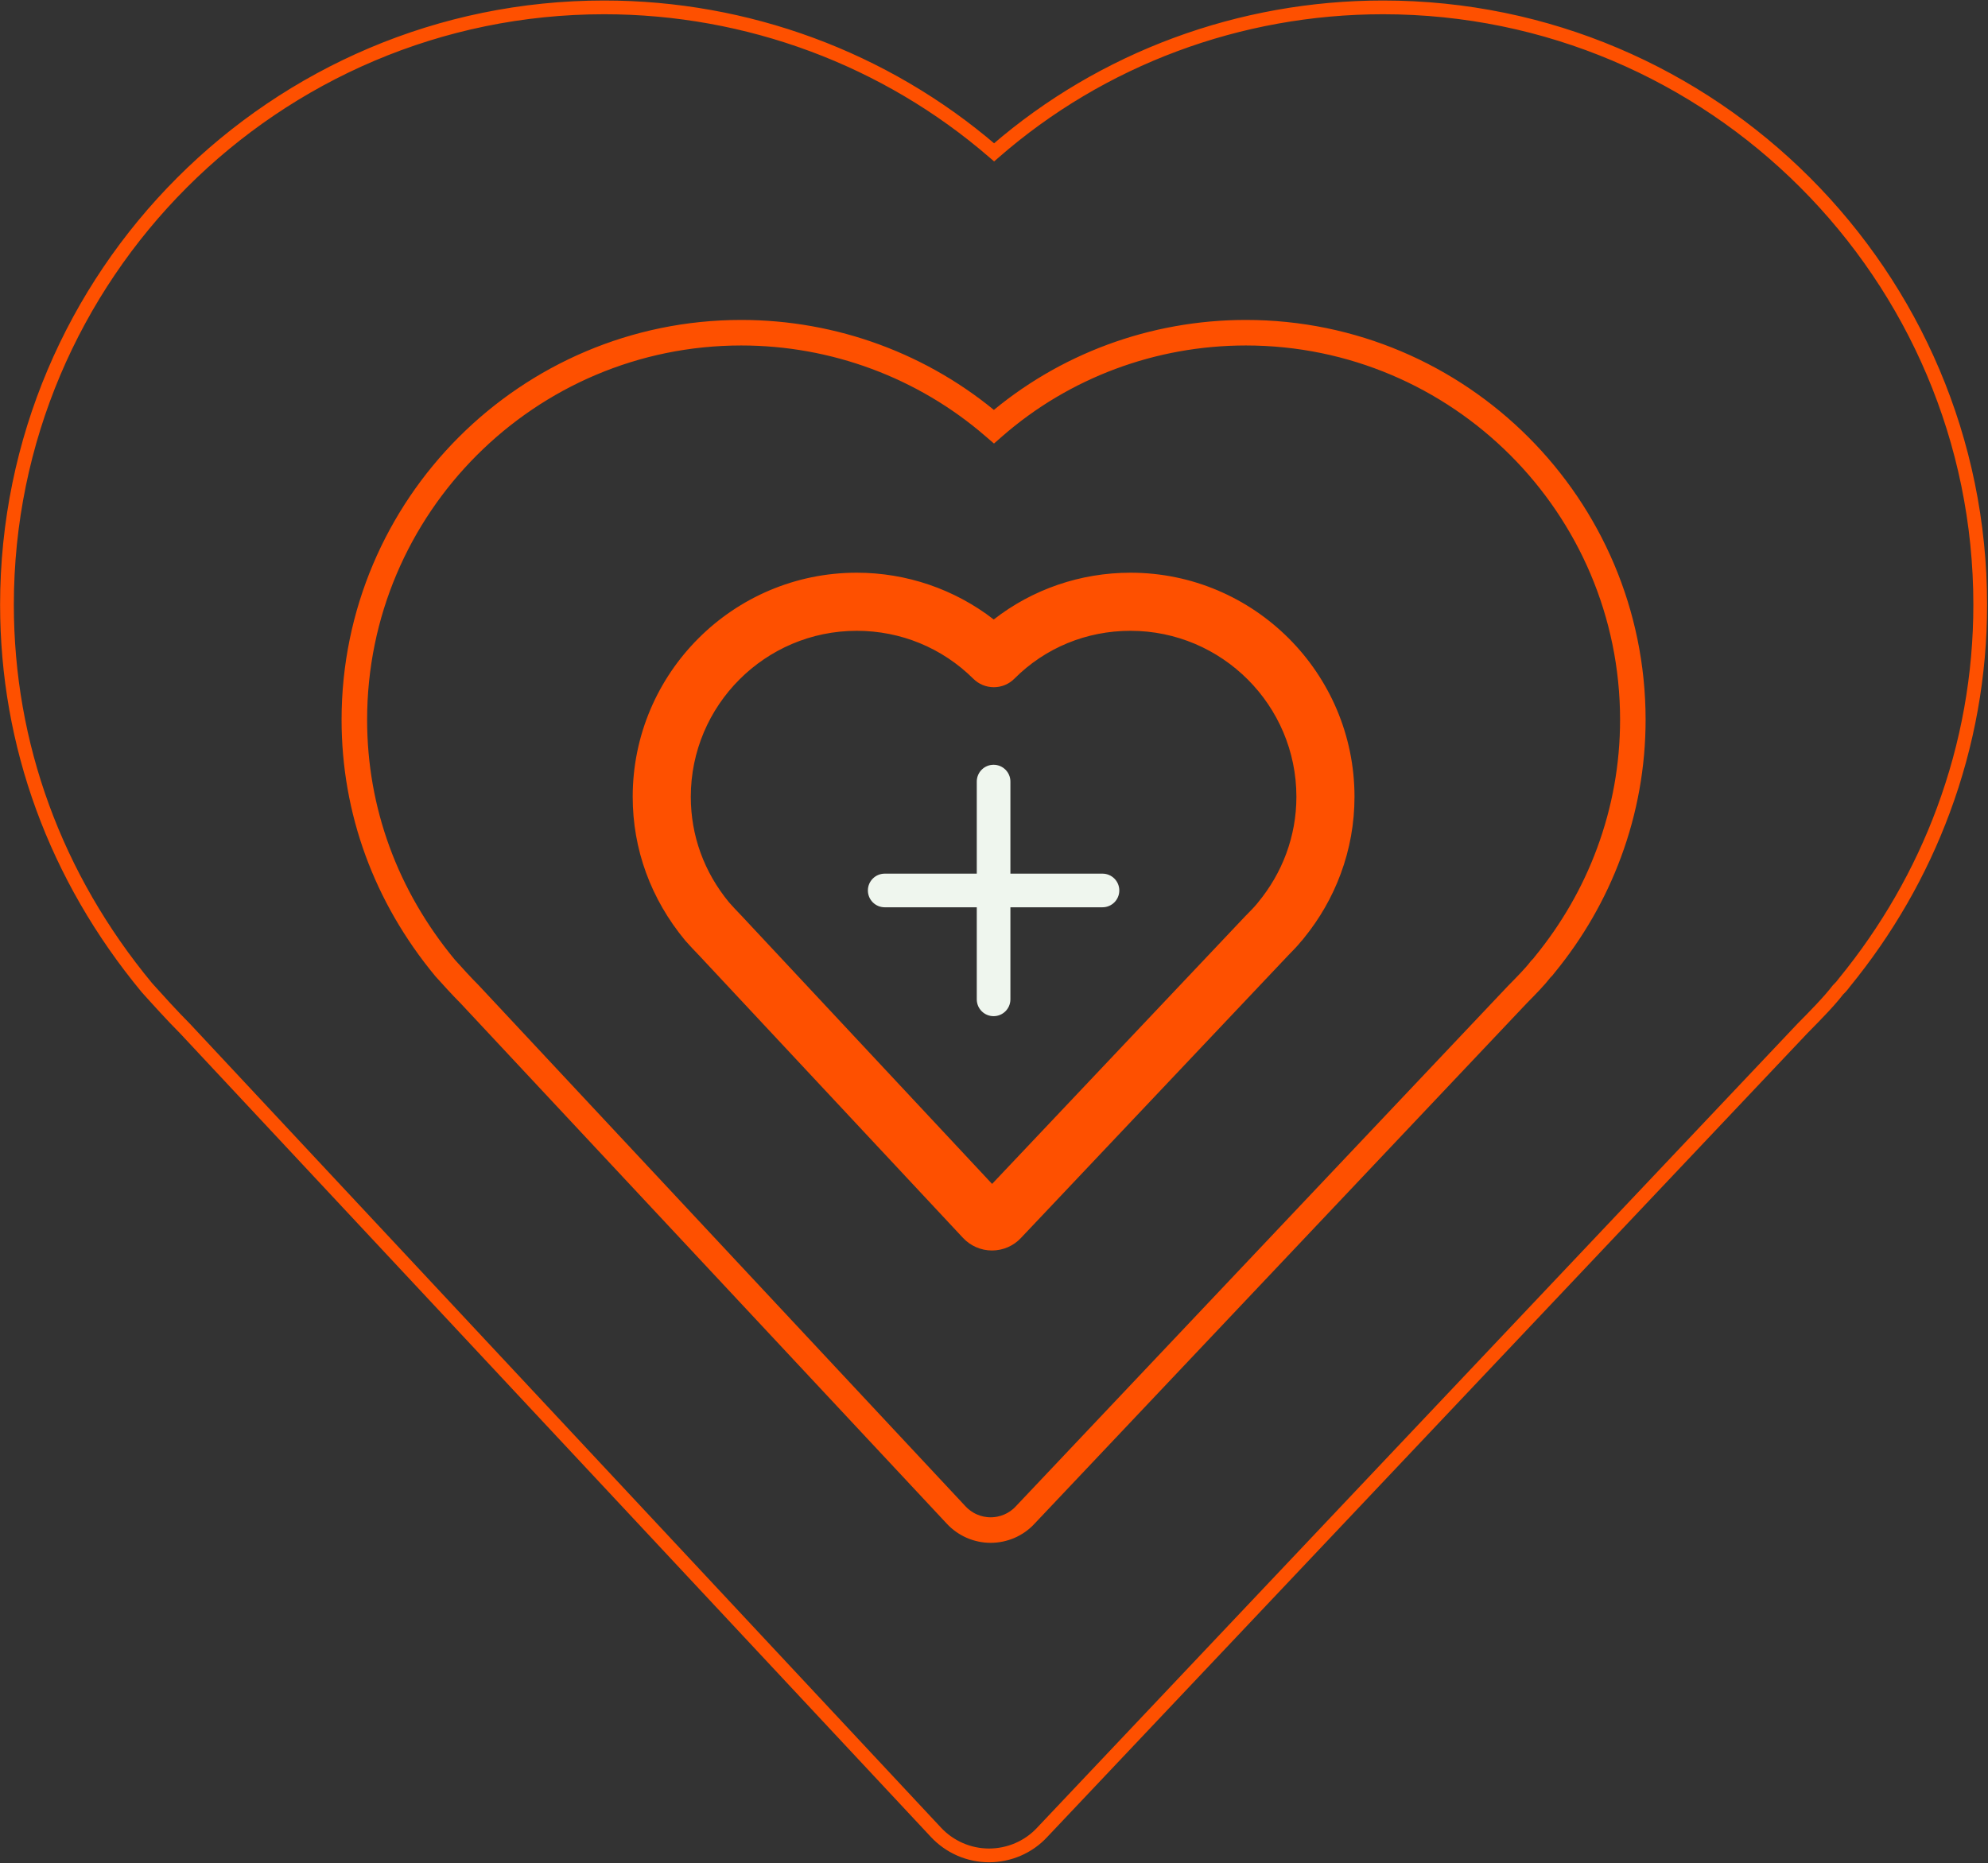 <svg width="1562" height="1464" viewBox="0 0 1562 1464" fill="none" xmlns="http://www.w3.org/2000/svg">
<rect x="0" y="0" width="1562" height="1464" fill="#333333" stroke="none"/>
<path d="M673.139 490.117C598.189 490.117 537.211 551.117 537.211 626.106C537.211 657.934 548.1 687.911 568.7 712.784C571.145 715.506 574.678 719.456 578.233 723.023L779.472 938.406L982.35 723.856L982.922 723.278C986.622 719.528 989.545 716.567 992.222 713.311C992.322 713.161 992.539 712.878 992.767 712.617C1002.7 700.589 1010.47 687.161 1015.78 672.789C1021.34 657.795 1024.16 642.084 1024.16 626.106C1024.16 551.117 963.172 490.117 888.217 490.117C852.122 490.117 818.334 504.056 793.084 529.361C789.817 532.634 785.478 534.434 780.856 534.434C776.272 534.434 771.95 532.656 768.7 529.428C743.134 504.078 709.195 490.117 673.139 490.117ZM779.411 977.056C772.322 977.056 765.495 974.073 760.667 968.878L553.383 747C549.756 743.373 545.867 739.056 542.739 735.584C516.478 703.861 502.672 666.067 502.672 626.106C502.672 532.078 579.145 455.578 673.139 455.578C712.506 455.578 750.55 469.156 780.806 493.9C810.839 469.156 848.789 455.578 888.217 455.578C982.217 455.578 1058.69 532.078 1058.69 626.106C1058.69 646.223 1055.15 665.961 1048.17 684.778C1041.61 702.517 1032.09 719.089 1019.88 734.017C1019.47 734.623 1018.8 735.395 1018.04 736.139C1015.36 739.573 1011.42 743.573 1007.92 747.111L798.095 968.995C793.35 974.106 786.528 977.056 779.411 977.056Z" fill="#FE5000"/>
<path d="M582.427 263.134C415.733 263.134 280.116 398.801 280.116 565.551C280.116 636.412 304.611 703.457 350.955 759.44C356.25 765.318 363.561 773.446 370.344 780.24L752.533 1189.32C759.183 1196.49 768.583 1200.6 778.333 1200.6C788.15 1200.6 797.533 1196.54 804.094 1189.47L1191.07 780.273C1197.49 773.773 1204.73 766.434 1209.27 760.501C1210.53 759.307 1211.49 758.207 1212.32 757.029C1234.07 730.429 1250.96 701.04 1262.59 669.573C1274.97 636.207 1281.25 601.207 1281.25 565.551C1281.25 398.801 1145.63 263.134 978.928 263.134C906.155 263.134 836.239 289.195 782.055 336.518L780.944 337.49L779.827 336.529C725.189 289.195 655.083 263.134 582.427 263.134ZM778.333 1203.99C767.644 1203.99 757.333 1199.48 750.044 1191.64L367.9 782.601C361.094 775.779 353.75 767.618 348.383 761.657C301.483 705.007 276.716 637.212 276.716 565.551C276.716 396.923 413.861 259.734 582.427 259.734C655.405 259.734 725.839 285.74 780.933 332.99C835.578 285.74 905.828 259.734 978.928 259.734C1147.5 259.734 1284.64 396.923 1284.64 565.551C1284.64 601.612 1278.3 637.007 1265.78 670.757C1254.02 702.573 1236.94 732.29 1215.02 759.084C1214.13 760.362 1213.01 761.634 1211.77 762.784C1207.64 768.218 1201.32 774.718 1193.51 782.634L806.572 1191.8C799.383 1199.54 789.089 1203.99 778.333 1203.99Z" stroke="#FE5000" stroke-width="16.667" stroke-miterlimit="10"/>
<path d="M474.696 8.418C217.413 8.418 8.101 217.807 8.101 475.18C8.101 584.541 45.913 688.018 117.44 774.424C125.607 783.496 136.896 796.041 147.368 806.53L737.24 1437.91C747.501 1448.97 762.013 1455.31 777.063 1455.31C792.207 1455.31 806.696 1449.06 816.818 1438.15L1414.08 806.58C1423.99 796.546 1435.17 785.218 1442.17 776.063C1444.12 774.218 1445.6 772.518 1446.88 770.707C1480.45 729.652 1506.52 684.291 1524.48 635.73C1543.58 584.224 1553.27 530.202 1553.27 475.18C1553.27 217.807 1343.95 8.418 1086.66 8.418C974.34 8.418 866.429 48.646 782.807 121.685L781.09 123.179L779.368 121.696C695.035 48.646 586.829 8.418 474.696 8.418ZM777.063 1460.56C760.563 1460.56 744.646 1453.6 733.401 1441.49L143.59 810.174C133.085 799.646 121.751 787.052 113.474 777.846C41.085 690.418 2.857 585.78 2.857 475.18C2.857 214.907 214.524 3.174 474.696 3.174C587.329 3.174 696.04 43.307 781.074 116.235C865.413 43.307 973.84 3.174 1086.66 3.174C1346.84 3.174 1558.51 214.907 1558.51 475.18C1558.51 530.83 1548.72 585.463 1529.4 637.552C1511.24 686.657 1484.88 732.524 1451.06 773.88C1449.67 775.846 1447.95 777.813 1446.04 779.585C1439.67 787.974 1429.91 798.007 1417.86 810.224L820.646 1441.74C809.551 1453.69 793.663 1460.56 777.063 1460.56Z" stroke="#FE5000" stroke-width="5.556" stroke-miterlimit="10"/>
<path d="M780.857 539.99C786.962 539.99 792.701 537.612 797.012 533.29C821.223 509.029 853.612 495.673 888.223 495.673C960.112 495.673 1018.6 554.185 1018.6 626.101C1018.6 641.429 1015.9 656.485 1010.58 670.857C1005.47 684.651 998.018 697.535 988.423 709.151C988.273 709.323 988.029 709.64 987.784 709.962C985.312 712.946 982.645 715.651 978.984 719.362L978.479 719.873L779.501 930.296L582.418 719.357L582.295 719.229L582.168 719.101C578.857 715.773 575.534 712.079 572.845 709.079C553.168 685.24 542.768 656.551 542.768 626.101C542.768 554.185 601.251 495.673 673.14 495.673C707.723 495.673 740.268 509.062 764.79 533.379C769.09 537.64 774.795 539.99 780.857 539.99ZM888.223 450.023C849.023 450.023 811.24 463.012 780.801 486.785C750.145 463.012 712.279 450.023 673.14 450.023C576.084 450.023 497.118 529.012 497.118 626.101C497.118 667.379 511.362 706.401 538.312 738.951L538.457 739.123L538.612 739.296C541.74 742.773 545.623 747.085 549.451 750.929L756.623 972.685C762.473 978.985 770.79 982.612 779.412 982.612C788.068 982.612 796.373 979.012 802.201 972.735L1012.05 750.846C1016.1 746.74 1019.56 743.173 1022.2 739.84C1023 739.04 1023.73 738.185 1024.39 737.279C1036.89 721.94 1046.65 704.923 1053.38 686.701C1060.6 667.273 1064.25 646.879 1064.25 626.101C1064.25 529.012 985.284 450.023 888.223 450.023ZM776.962 949.151C776.979 949.14 777.001 949.118 777.012 949.107L776.962 949.151ZM781.879 949.118L781.89 949.129L781.879 949.118L781.873 949.107L781.879 949.118ZM780.857 528.879C777.873 528.879 774.895 527.751 772.612 525.49C746.001 499.096 710.673 484.562 673.14 484.562C595.123 484.562 531.657 548.057 531.657 626.101C531.657 659.24 542.99 690.446 564.423 716.329C567.295 719.535 570.74 723.379 574.301 726.946L779.451 946.523L986.39 727.679C990.429 723.579 993.557 720.435 996.512 716.846C996.668 716.64 996.829 716.423 996.995 716.229C1007.38 703.646 1015.46 689.679 1021 674.718C1026.78 659.112 1029.71 642.757 1029.71 626.101C1029.71 548.057 966.24 484.562 888.223 484.562C850.645 484.562 815.462 499.073 789.151 525.44C786.868 527.735 783.862 528.879 780.857 528.879ZM888.223 461.135C979.162 461.135 1053.14 535.14 1053.14 626.101C1053.14 645.546 1049.72 664.64 1042.96 682.851C1036.61 700.029 1027.4 716.057 1015.58 730.501C1015.1 731.19 1014.53 731.829 1013.9 732.412C1011.5 735.557 1007.8 739.335 1003.97 743.212L794.057 965.179C790.351 969.168 784.984 971.501 779.412 971.501C773.868 971.501 768.523 969.168 764.74 965.096L557.445 743.212C553.862 739.618 550.123 735.479 546.873 731.862C521.423 701.129 508.229 664.762 508.229 626.101C508.229 535.14 582.212 461.135 673.14 461.135C713.101 461.135 750.923 475.273 780.823 501.168C810.473 475.273 848.195 461.135 888.223 461.135Z" fill="#FE5000"/>
<path d="M866.24 710.146H695.123C689.357 710.146 684.69 705.468 684.69 699.712C684.69 693.946 689.357 689.273 695.123 689.273H866.24C872.007 689.273 876.673 693.946 876.673 699.712C876.673 705.468 872.007 710.146 866.24 710.146Z" fill="#EFF6EE" stroke="#EFF6EE" stroke-width="5.556" stroke-miterlimit="10"/>
<path d="M780.678 795.707C774.911 795.707 770.245 791.034 770.245 785.273V614.157C770.245 608.39 774.911 603.718 780.678 603.718C786.445 603.718 791.111 608.39 791.111 614.157V785.273C791.111 791.034 786.445 795.707 780.678 795.707Z" fill="#EFF6EE" stroke="#EFF6EE" stroke-width="5.556" stroke-miterlimit="10"/>
</svg>
